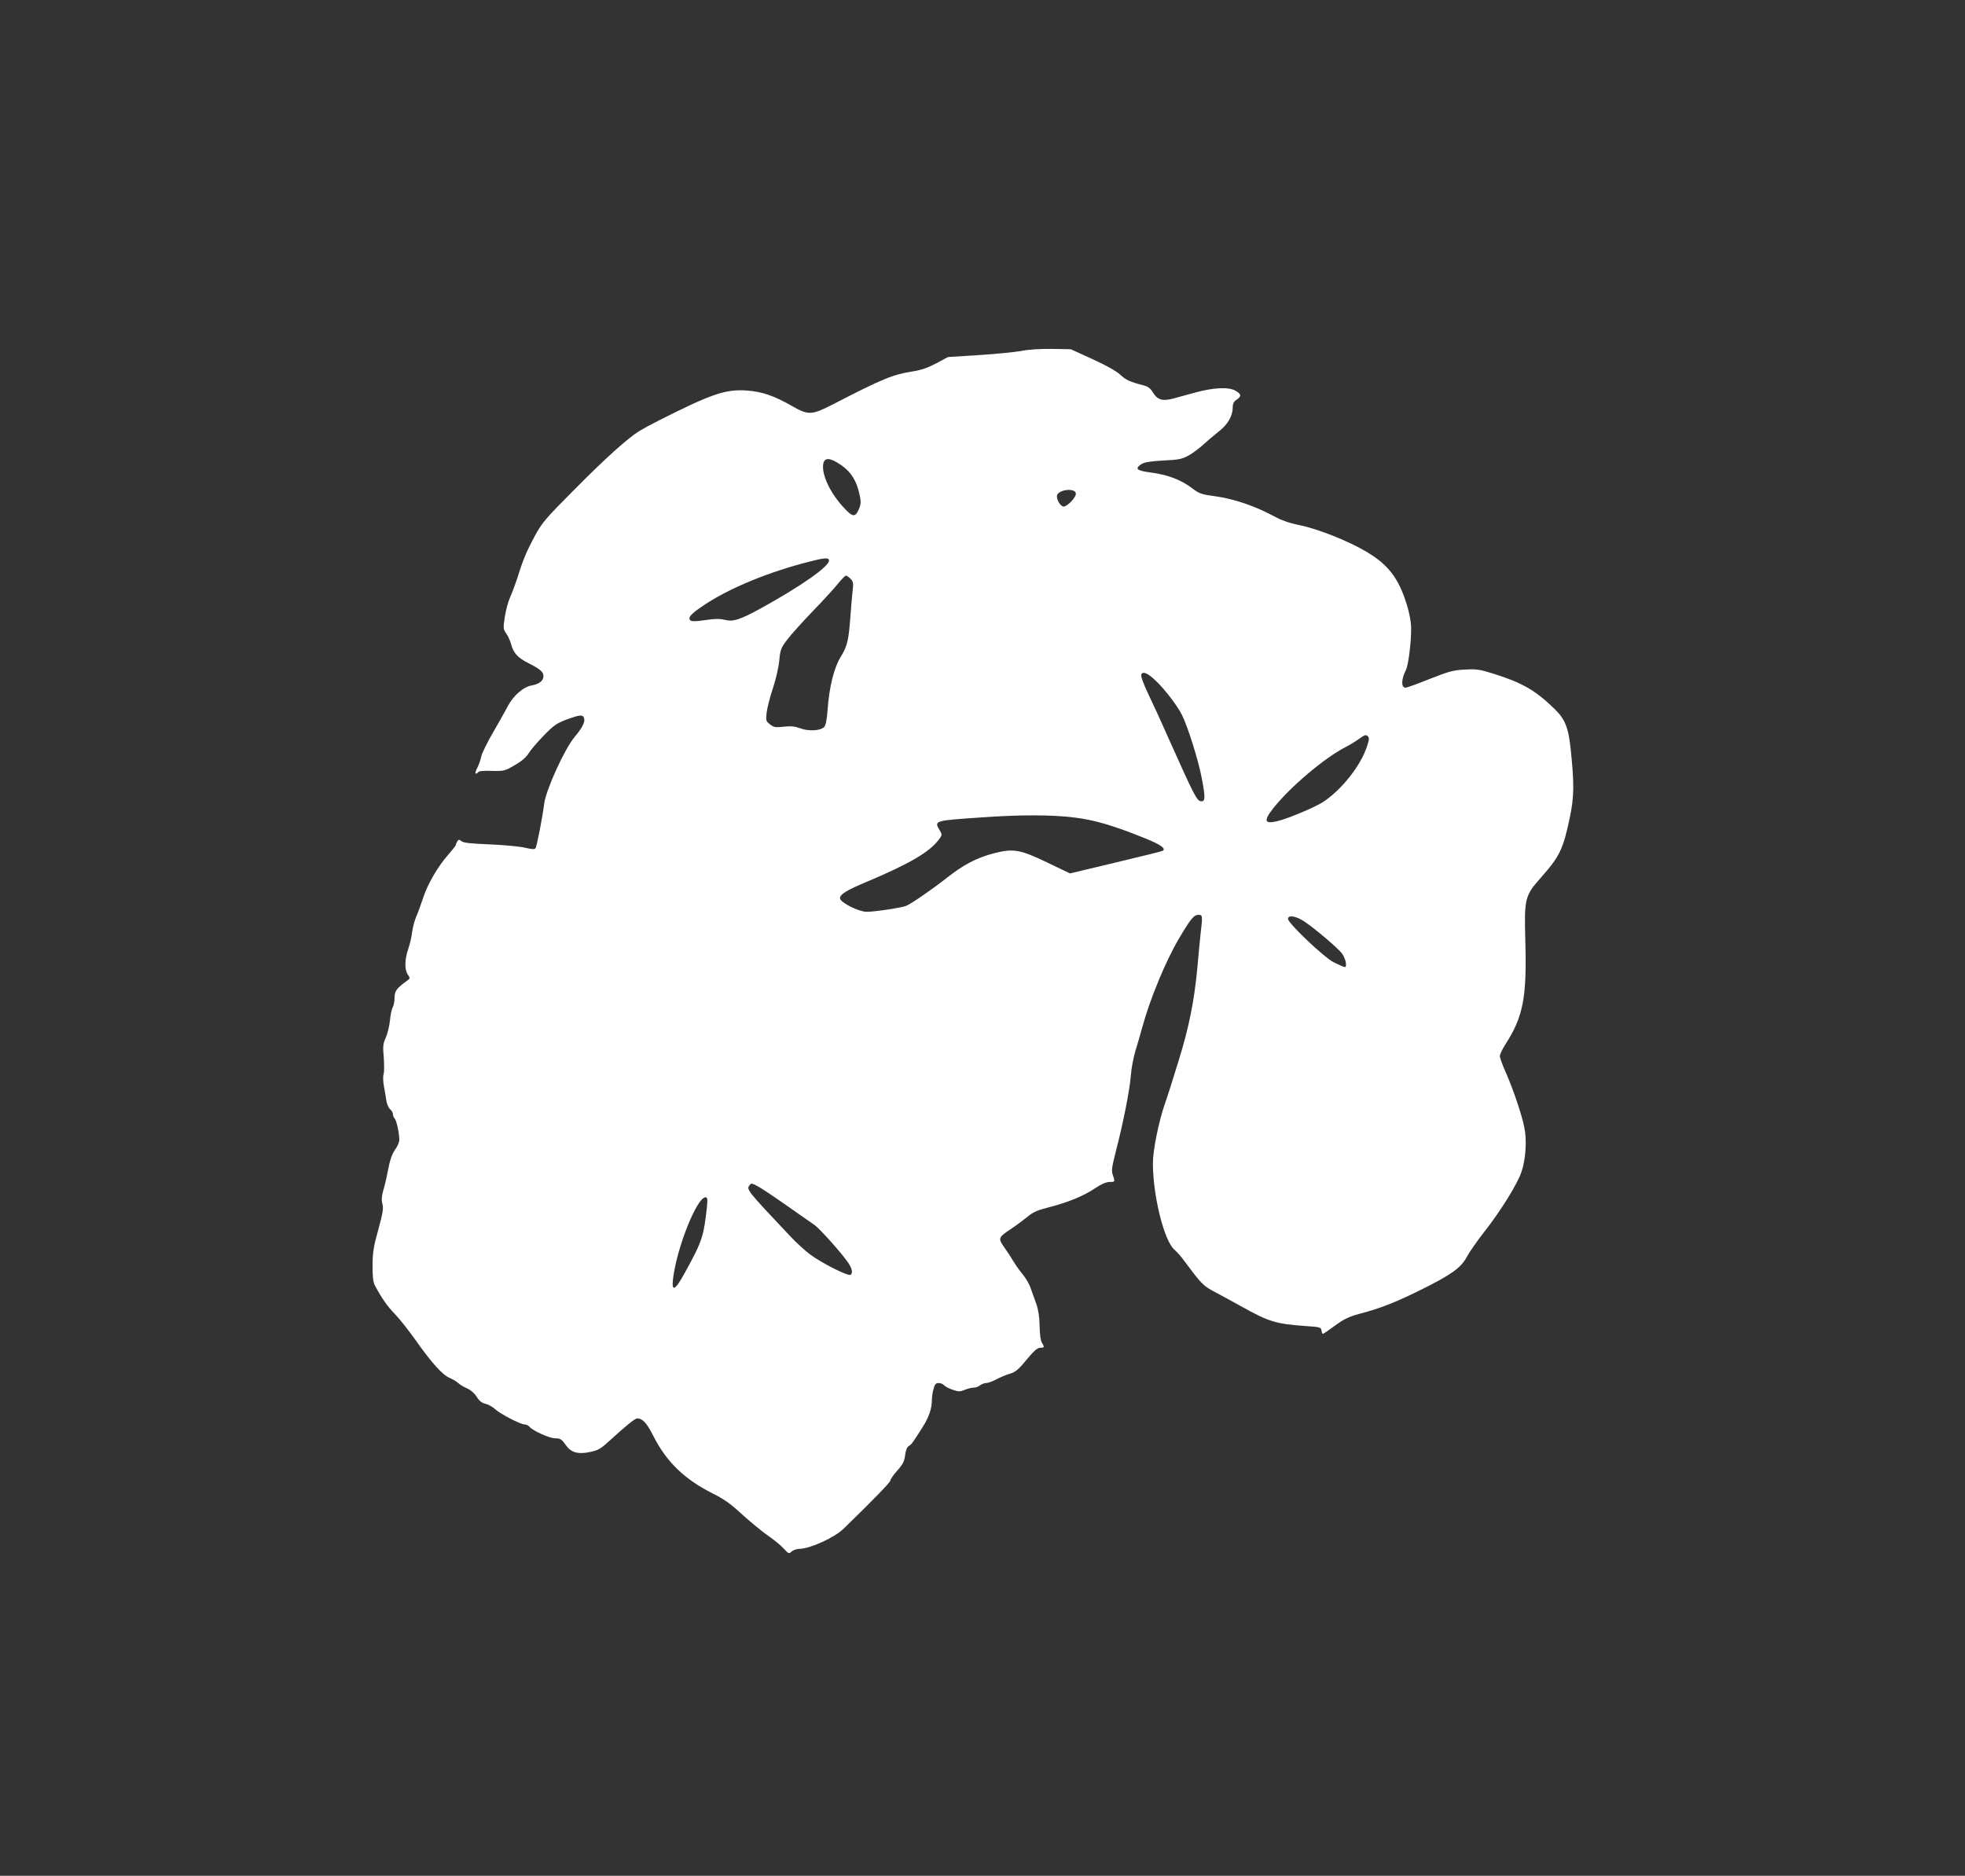 <?xml version="1.0" standalone="no"?>
<!DOCTYPE svg PUBLIC "-//W3C//DTD SVG 20010904//EN"
 "http://www.w3.org/TR/2001/REC-SVG-20010904/DTD/svg10.dtd">
<svg version="1.0" xmlns="http://www.w3.org/2000/svg"
 width="1280pt" height="1222pt" viewBox="0 0 1280 1222"
 preserveAspectRatio="xMidYMid meet">
<rect x="0" y="0" width="1280" height="1222" fill="#333333" stroke="none"/>
<g transform="translate(0,1222) scale(0.1,-0.1)"
fill="#ffffff" stroke="none">
<path d="M6655 9934 c-38 -7 -162 -20 -275 -27 l-205 -13 -76 -41 c-53 -28
-99 -44 -150 -52 -134 -21 -195 -46 -523 -215 -138 -71 -161 -72 -265 -12
-121 69 -198 95 -298 102 -137 9 -226 -21 -567 -193 -48 -24 -107 -56 -130
-70 -79 -49 -222 -178 -426 -384 -186 -187 -210 -215 -256 -300 -53 -99 -79
-160 -113 -272 -12 -37 -33 -93 -47 -125 -14 -31 -30 -91 -36 -133 -11 -71
-10 -78 9 -105 12 -16 26 -48 32 -70 16 -59 44 -90 115 -125 76 -39 96 -56 96
-84 0 -30 -27 -51 -75 -60 -55 -9 -119 -65 -156 -133 -16 -32 -61 -110 -98
-175 -38 -65 -72 -135 -76 -155 -4 -20 -15 -53 -26 -74 -11 -21 -15 -38 -10
-38 5 0 13 5 16 10 4 7 39 10 88 8 79 -2 84 -1 150 37 45 26 75 52 90 77 12
20 56 72 98 115 67 69 85 81 151 106 89 32 105 33 113 7 7 -23 -11 -60 -62
-121 -66 -79 -186 -343 -198 -434 -12 -93 -48 -280 -57 -291 -6 -8 -24 -7 -66
3 -31 8 -134 18 -228 22 -125 5 -176 10 -188 21 -15 12 -19 12 -27 -1 -5 -8
-9 -18 -9 -22 0 -5 -23 -34 -50 -65 -67 -75 -137 -195 -165 -285 -13 -40 -32
-92 -43 -117 -11 -25 -23 -70 -27 -100 -3 -30 -15 -81 -26 -113 -24 -71 -24
-135 -2 -167 16 -23 16 -24 -12 -44 -61 -44 -75 -63 -75 -106 0 -23 -5 -51
-12 -63 -7 -12 -15 -51 -18 -87 -4 -36 -16 -85 -27 -110 -18 -39 -20 -56 -13
-130 3 -47 3 -95 -1 -107 -5 -12 -4 -48 2 -80 6 -32 13 -75 16 -95 3 -20 14
-45 24 -54 11 -9 19 -25 19 -34 0 -9 5 -21 11 -27 13 -13 31 -102 30 -141 -1
-13 -10 -36 -21 -52 -27 -37 -39 -72 -55 -155 -7 -38 -20 -93 -29 -122 -10
-38 -12 -61 -5 -86 8 -28 3 -59 -27 -168 -31 -111 -37 -151 -37 -234 -1 -69 4
-108 14 -127 44 -84 83 -139 131 -188 29 -30 91 -108 137 -173 103 -146 175
-226 221 -244 19 -8 44 -23 55 -33 11 -11 37 -26 58 -35 22 -9 47 -31 62 -54
17 -28 34 -41 57 -46 18 -4 47 -20 63 -35 35 -32 166 -100 194 -100 10 0 25
-7 32 -17 21 -24 129 -73 164 -73 36 0 44 -6 73 -47 32 -46 79 -59 156 -42 54
11 70 21 132 78 105 96 161 141 176 141 34 -1 62 -32 103 -113 85 -169 203
-284 387 -376 74 -37 118 -68 190 -135 52 -47 128 -110 169 -139 41 -28 89
-68 106 -87 30 -33 32 -34 50 -17 11 9 34 17 51 17 67 0 228 73 287 131 188
182 305 303 305 314 0 8 20 37 45 65 36 40 46 60 51 100 4 33 13 54 24 60 17
9 27 23 93 128 37 58 57 117 57 167 0 22 5 57 11 77 8 30 15 38 33 38 13 0 29
-6 35 -14 7 -8 32 -21 57 -30 39 -13 48 -13 79 0 19 8 45 14 57 14 13 0 32 7
42 15 11 8 29 15 40 15 12 0 41 11 66 24 25 13 65 30 89 37 36 11 56 27 108
91 48 58 71 78 89 78 28 0 29 3 11 33 -9 13 -14 56 -15 109 -1 60 -8 105 -22
145 -12 32 -28 78 -37 103 -8 25 -32 65 -52 89 -20 24 -47 63 -61 86 -14 24
-40 64 -59 90 -41 58 -38 64 46 120 33 22 80 57 106 78 36 31 65 43 143 63
121 31 222 72 299 124 39 26 71 40 93 40 36 0 36 1 21 45 -10 27 -7 50 20 156
47 181 89 392 97 489 3 47 17 119 29 160 13 41 33 111 45 155 50 185 154 436
240 581 77 130 97 154 126 154 28 0 29 -4 14 -129 -5 -47 -14 -142 -20 -211
-20 -217 -54 -391 -124 -615 -35 -115 -74 -237 -86 -270 -41 -116 -80 -306
-80 -393 0 -211 73 -506 140 -563 16 -14 47 -48 67 -77 103 -139 121 -158 184
-192 35 -18 120 -65 189 -103 178 -99 222 -112 420 -126 89 -6 95 -8 98 -28 2
-13 6 -23 9 -23 3 0 38 24 79 54 57 42 91 58 156 76 142 37 237 75 407 159
195 97 257 141 296 213 15 29 66 102 112 161 108 137 215 310 243 390 28 79
37 207 20 289 -15 81 -72 249 -121 361 -22 48 -39 97 -39 107 0 11 16 45 36
76 117 182 140 305 130 675 -8 274 -3 294 100 410 124 140 146 185 190 394 28
134 29 218 6 440 -15 146 -37 200 -107 268 -124 120 -207 168 -393 227 -92 29
-111 32 -190 28 -77 -4 -104 -12 -229 -61 -79 -32 -149 -57 -157 -57 -30 0
-29 53 2 115 17 34 36 191 34 281 -1 34 -13 99 -28 145 -54 174 -121 261 -267
347 -115 68 -314 147 -432 171 -66 13 -119 32 -170 60 -120 64 -254 110 -372
127 -98 13 -111 18 -157 53 -72 55 -159 88 -265 102 -98 13 -112 25 -65 56 19
12 58 18 143 23 103 5 121 9 166 34 28 16 70 48 95 71 25 23 70 61 99 84 59
46 91 101 91 157 0 25 7 38 25 50 33 22 32 36 -6 58 -44 26 -139 22 -259 -10
-52 -14 -120 -33 -150 -41 -69 -18 -102 -7 -131 42 -16 26 -31 37 -62 45 -88
23 -112 34 -151 70 -25 23 -95 62 -181 101 l-140 64 -125 2 c-77 1 -152 -4
-195 -13z m-1174 -745 c65 -46 100 -103 119 -195 9 -42 8 -59 -4 -88 -25 -60
-42 -57 -107 15 -89 99 -141 218 -125 283 10 38 47 33 117 -15z m1527 -183 c5
-22 -54 -86 -80 -86 -21 0 -50 52 -42 75 15 37 116 47 122 11z m-1608 -438 c0
-39 -184 -168 -442 -310 -138 -76 -183 -90 -237 -76 -32 8 -65 8 -128 -2 -63
-9 -88 -9 -96 -1 -18 18 2 41 89 99 166 111 425 218 694 285 93 24 120 25 120
5z m140 -118 c17 -17 20 -29 15 -68 -3 -26 -10 -103 -15 -172 -12 -163 -20
-198 -64 -270 -43 -69 -74 -193 -85 -343 -5 -68 -12 -103 -23 -114 -25 -24
-101 -28 -154 -8 -35 13 -60 16 -108 11 -55 -6 -65 -5 -90 15 -27 21 -28 25
-22 78 4 31 22 102 41 158 19 58 37 135 41 179 7 71 10 82 53 138 25 34 101
117 167 186 67 69 140 149 163 178 23 28 46 52 51 52 6 0 19 -9 30 -20z m1993
-669 c56 -54 136 -158 166 -218 39 -78 108 -298 130 -416 23 -120 22 -147 -2
-147 -30 0 -41 21 -224 430 -35 80 -89 198 -120 262 -33 69 -53 123 -49 133 9
25 44 10 99 -44z m1372 -422 c-40 -126 -166 -285 -287 -364 -50 -33 -231 -109
-295 -124 -86 -21 -94 0 -31 81 110 140 336 331 473 401 28 14 68 39 90 55 33
24 42 27 54 17 11 -11 11 -21 -4 -66z m-1905 -465 c132 -16 256 -53 466 -138
98 -40 131 -65 107 -79 -4 -3 -142 -37 -306 -76 l-297 -71 -148 71 c-179 86
-222 93 -352 59 -109 -29 -195 -74 -300 -157 -102 -80 -234 -171 -269 -185
-32 -12 -202 -38 -256 -38 -50 0 -169 59 -173 87 -3 25 41 53 173 108 282 119
410 194 472 277 21 29 21 30 3 61 -36 60 -33 61 260 81 260 19 472 19 620 0z
m1496 -677 c70 -46 228 -181 248 -212 23 -34 32 -85 16 -85 -7 0 -40 15 -74
32 -67 36 -296 254 -296 282 0 27 52 19 106 -17z m-3558 -1726 c20 -11 105
-67 187 -125 83 -58 165 -116 183 -128 34 -25 175 -182 217 -244 26 -39 32
-69 15 -79 -16 -10 -188 77 -259 130 -36 26 -97 82 -136 124 -278 295 -284
302 -263 329 13 15 12 16 56 -7z m-333 -133 c-21 -193 -31 -226 -147 -435 -61
-111 -84 -121 -74 -35 24 202 155 532 212 532 12 0 14 -11 9 -62z"/>
</g>
</svg>
